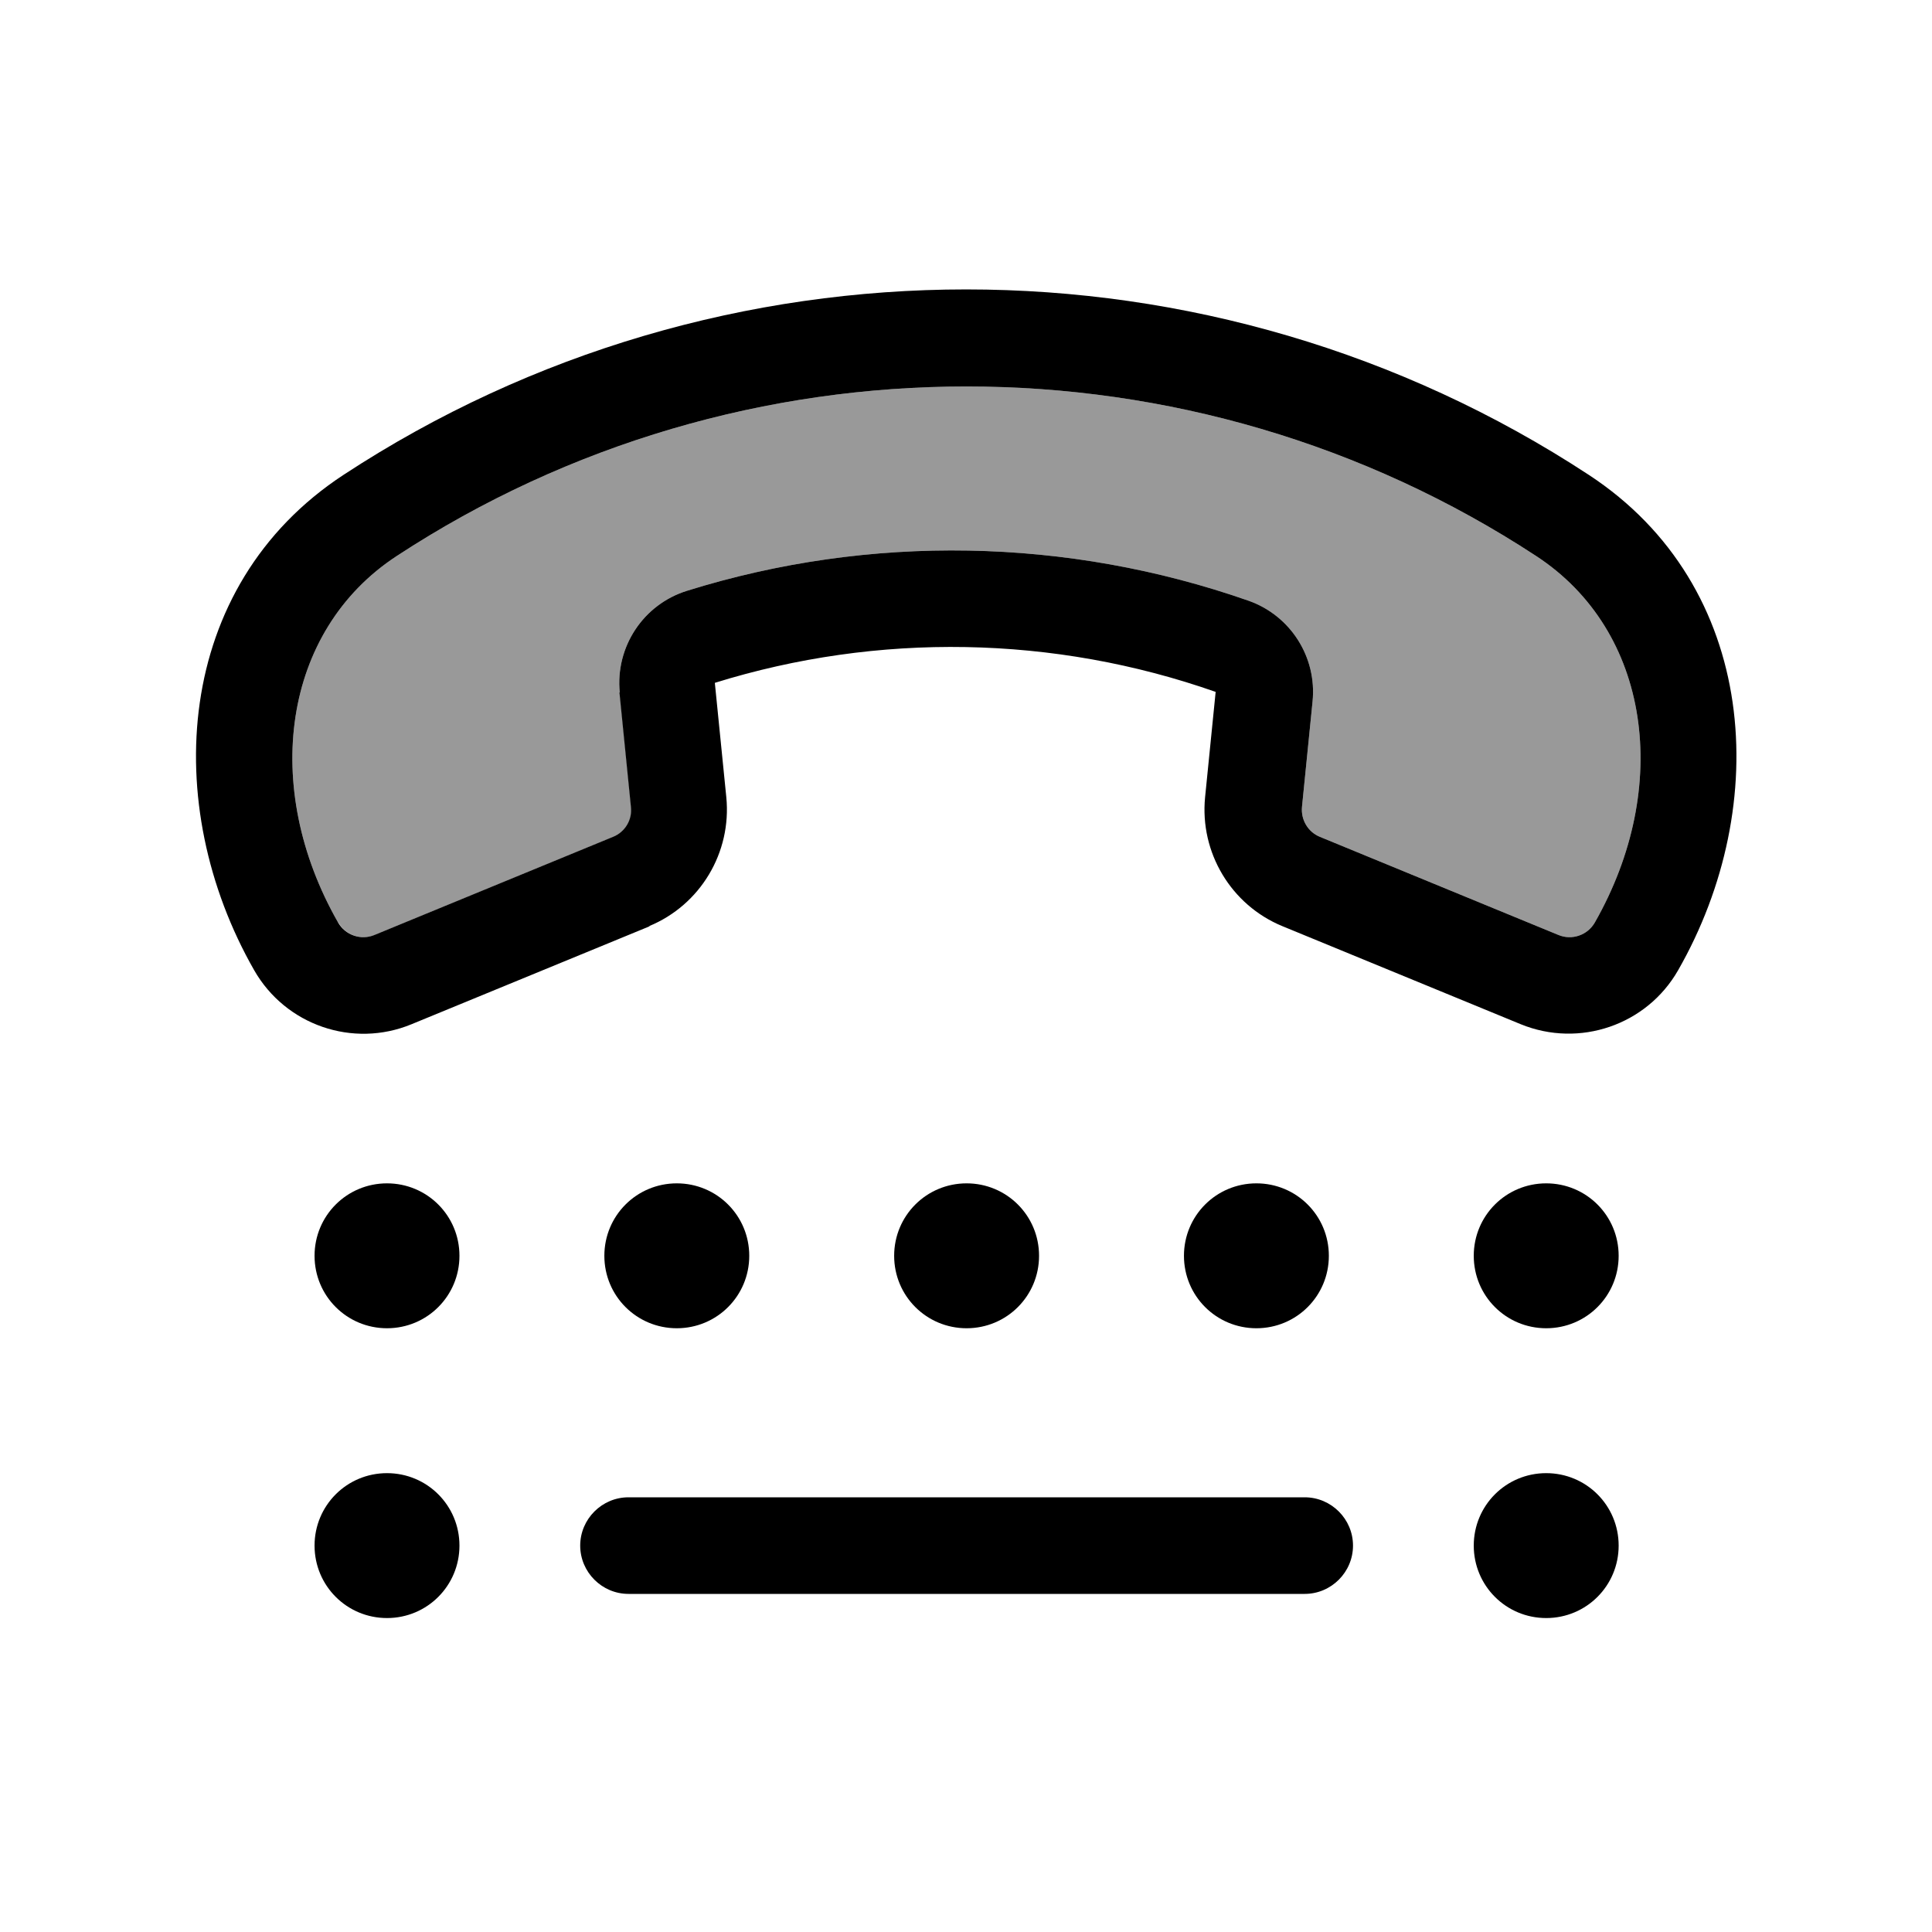 <svg xmlns="http://www.w3.org/2000/svg" viewBox="0 0 640 640"><!--! Font Awesome Pro 7.1.0 by @fontawesome - https://fontawesome.com License - https://fontawesome.com/license (Commercial License) Copyright 2025 Fonticons, Inc. --><path opacity=".4" fill="currentColor" d="M112.1 305.6C114.5 309.8 119.7 311.6 124.2 309.7L203.2 277.2C207.2 275.6 209.6 271.5 209.1 267.3L205.3 229.4C203.8 214.3 213.1 200.2 227.6 195.7C288.2 176.8 353.6 178 413.6 199C427.5 203.9 436.3 217.7 434.8 232.4L431.3 267.3C430.9 271.6 433.3 275.6 437.2 277.2L516.2 309.7C520.7 311.6 525.9 309.8 528.3 305.6C553.9 260.7 546.8 209 508.9 184.2C394.6 109.3 245.7 109.3 131.4 184.2C93.5 209 86.4 260.8 112 305.6z"/><path fill="currentColor" d="M215.3 306.8L136.3 339.3C116.9 347.3 94.6 339.6 84.2 321.4C53 266.8 57.5 194.2 113.8 157.3C238.7 75.4 401.4 75.4 526.3 157.3C582.6 194.2 587.2 266.7 555.9 321.4C545.5 339.6 523.2 347.2 503.8 339.3L424.8 306.8C407.8 299.8 397.4 282.4 399.2 264.1L402.7 229.2C349.2 210.4 290.8 209.4 236.8 226.2L240.6 264.1C242.4 282.4 232 299.8 215 306.8zM205.3 229.4C203.8 214.3 213.1 200.2 227.6 195.7C288.2 176.8 353.6 178 413.6 199C427.5 203.9 436.3 217.7 434.8 232.4L431.3 267.3C430.9 271.6 433.3 275.6 437.2 277.2L516.2 309.7C520.7 311.6 525.9 309.8 528.3 305.6C553.9 260.7 546.8 209 508.9 184.2C394.6 109.3 245.7 109.3 131.4 184.2C93.5 209 86.4 260.8 112 305.6C114.4 309.8 119.6 311.6 124.1 309.7L203.1 277.2C207.1 275.6 209.5 271.5 209 267.3L205.2 229.4zM152.2 416C152.2 429.3 141.5 440 128.2 440C114.9 440 104.2 429.3 104.2 416C104.2 402.7 114.9 392 128.2 392C141.5 392 152.2 402.7 152.2 416zM248.2 416C248.2 429.3 237.5 440 224.2 440C210.9 440 200.2 429.3 200.2 416C200.2 402.7 210.9 392 224.2 392C237.5 392 248.2 402.7 248.2 416zM128.2 536C114.9 536 104.2 525.3 104.2 512C104.2 498.7 114.9 488 128.2 488C141.5 488 152.2 498.7 152.2 512C152.2 525.3 141.5 536 128.2 536zM536.2 512C536.2 525.3 525.5 536 512.2 536C498.9 536 488.2 525.3 488.2 512C488.2 498.7 498.9 488 512.2 488C525.5 488 536.2 498.7 536.2 512zM320.2 440C306.9 440 296.2 429.3 296.2 416C296.2 402.7 306.9 392 320.2 392C333.5 392 344.2 402.7 344.2 416C344.2 429.3 333.5 440 320.2 440zM440.2 416C440.2 429.3 429.5 440 416.2 440C402.9 440 392.2 429.3 392.2 416C392.2 402.7 402.9 392 416.2 392C429.5 392 440.2 402.7 440.2 416zM512.2 440C498.9 440 488.2 429.3 488.2 416C488.2 402.7 498.9 392 512.2 392C525.5 392 536.2 402.7 536.2 416C536.2 429.3 525.5 440 512.2 440zM192.2 512C192.2 503.2 199.4 496 208.2 496L432.2 496C441 496 448.2 503.2 448.2 512C448.2 520.8 441 528 432.2 528L208.2 528C199.4 528 192.2 520.8 192.2 512z"/></svg>